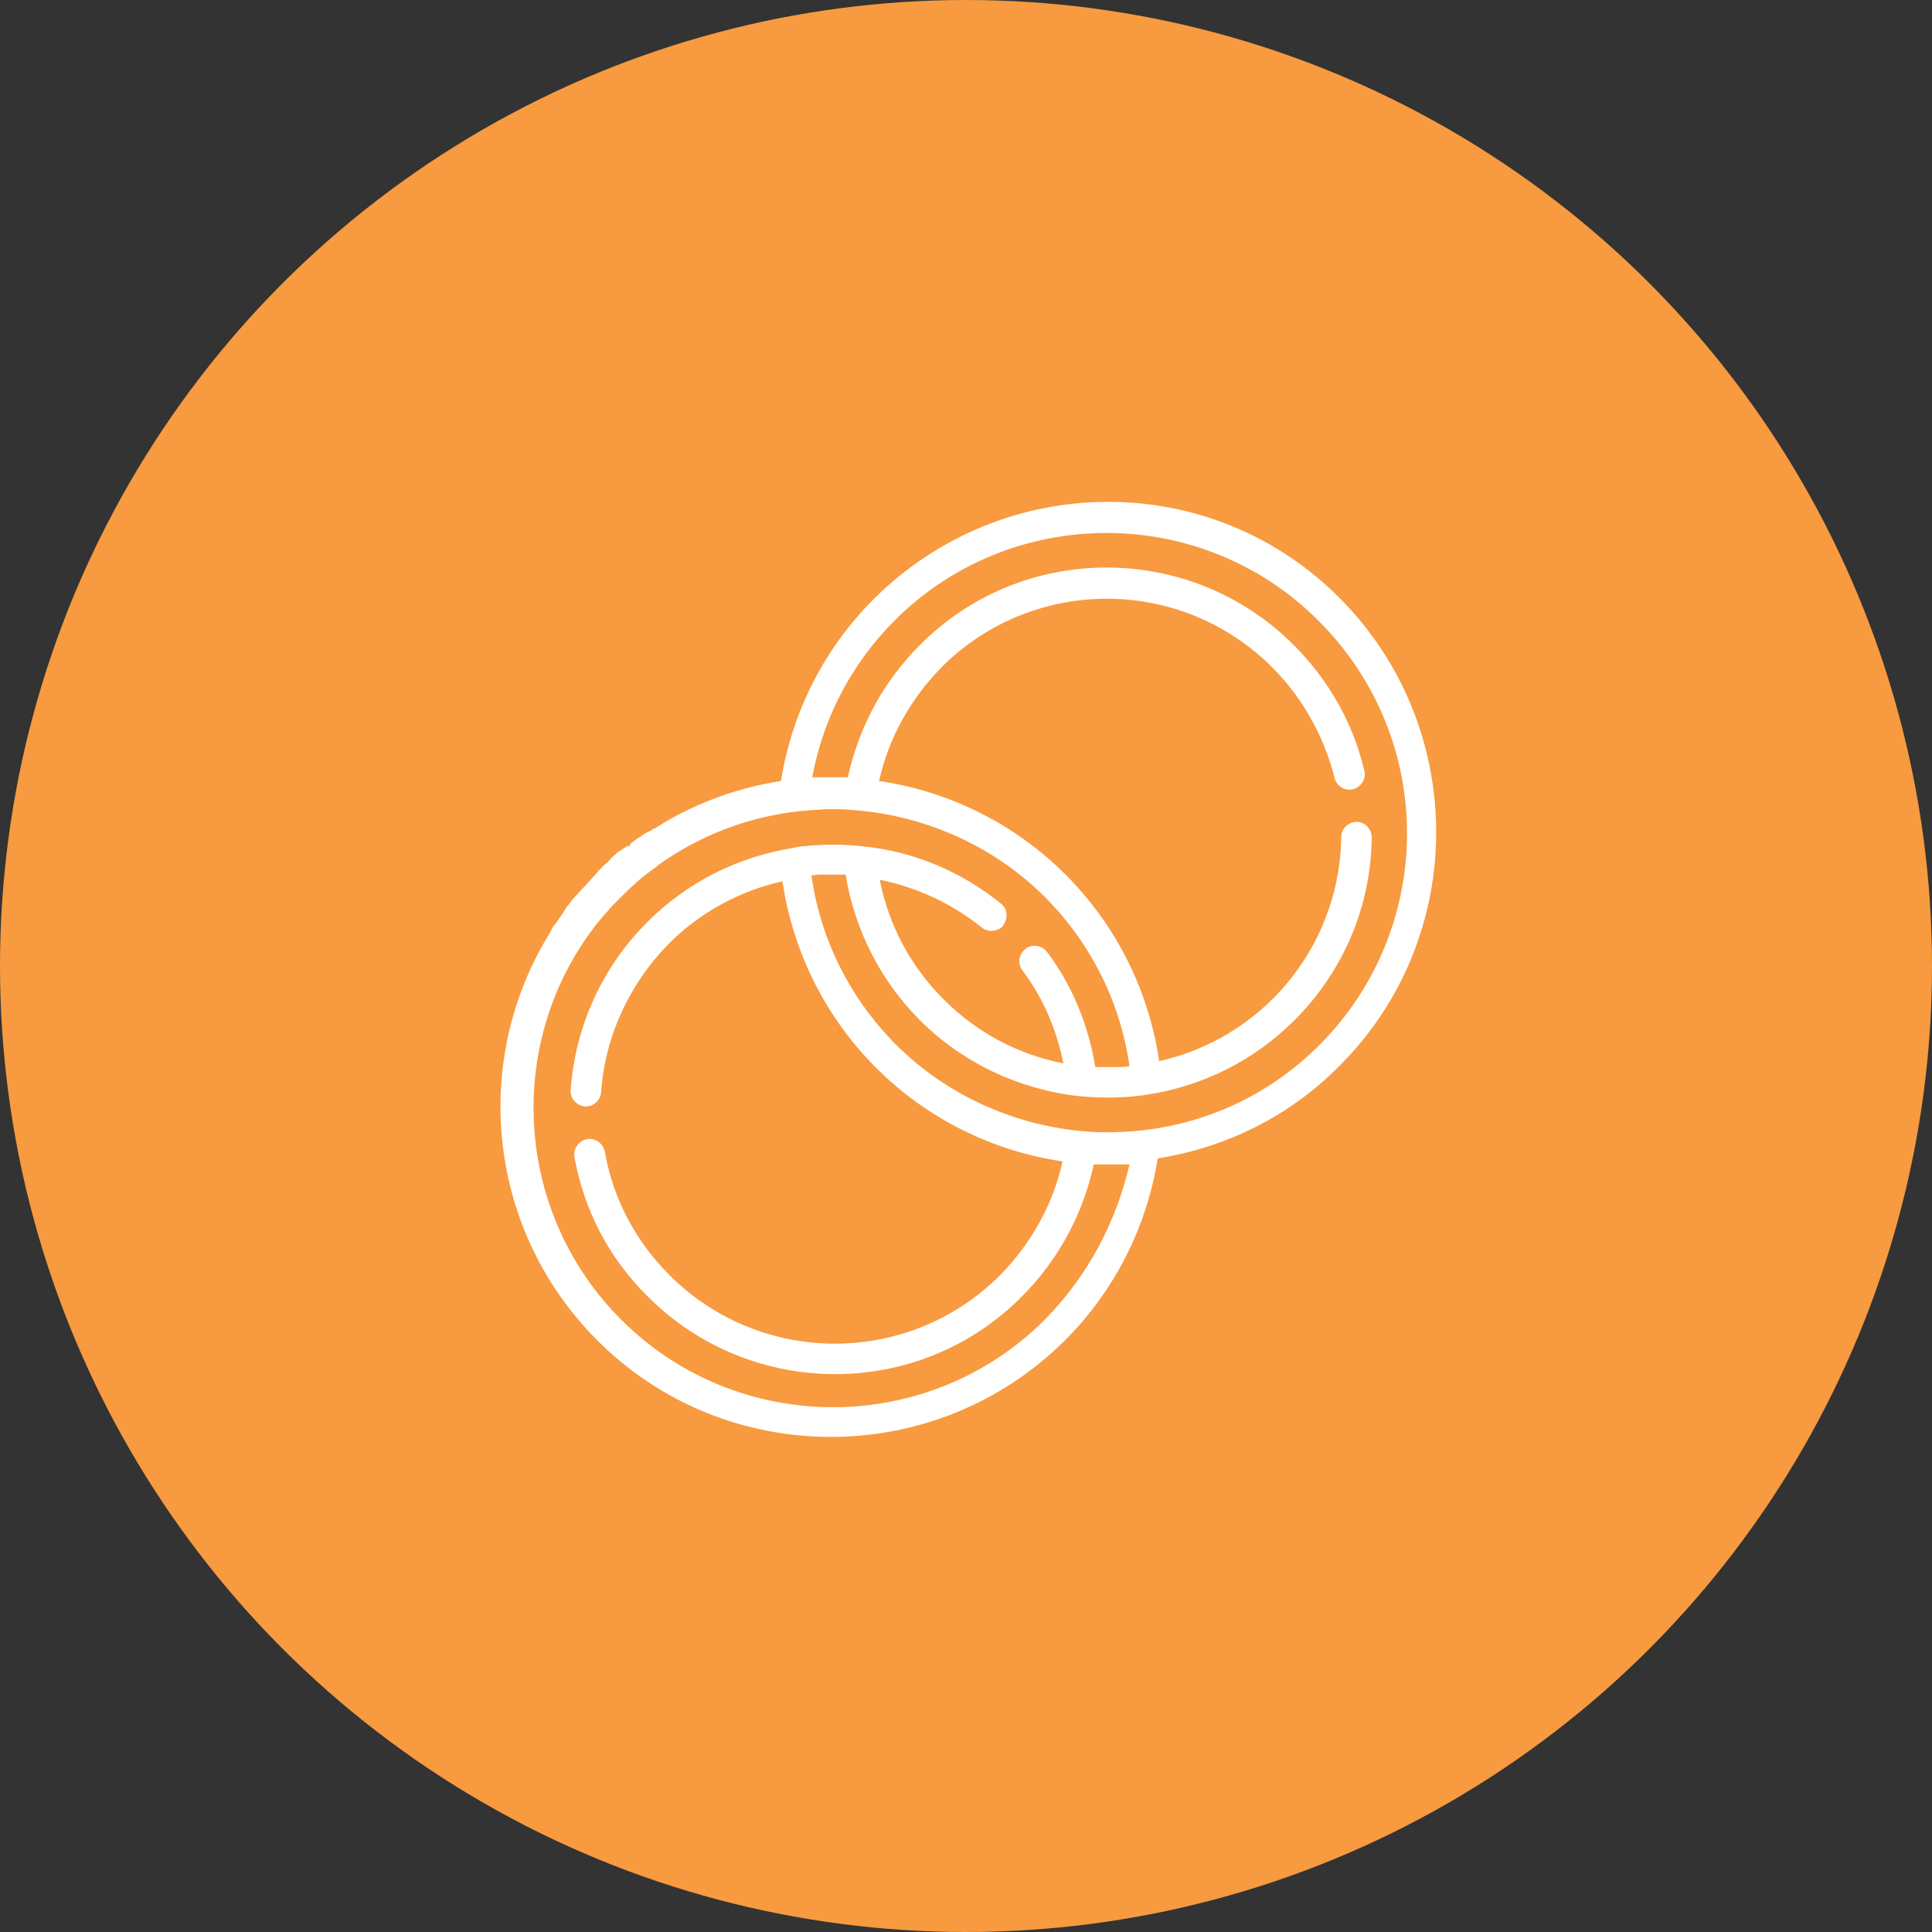 <?xml version="1.0" encoding="utf-8"?>
<!-- Generator: Adobe Illustrator 24.0.0, SVG Export Plug-In . SVG Version: 6.00 Build 0)  -->
<svg version="1.1" id="Capa_1" xmlns="http://www.w3.org/2000/svg" xmlns:xlink="http://www.w3.org/1999/xlink" x="0px" y="0px"
	 viewBox="0 0 260 260" style="enable-background:new 0 0 260 260;" xml:space="preserve">
<rect x="0" y="0" width="260" height="260" fill="#333333" stroke="none"/>
<style type="text/css">
	.st0{fill:#F89A3F;}
	.st1{fill:#FFFFFF;}
</style>
<circle class="st0" cx="130" cy="130" r="130"/>
<g>
	<g>
		<path class="st1" d="M117.6,80.6c-6.7,6.7-11,15.2-12.5,24.5c-5.7,0.9-11,2.8-15.9,5.7c-0.2,0.2-0.5,0.3-0.8,0.5
			c-0.1,0.1-0.2,0.2-0.4,0.2c-0.3,0.2-0.6,0.4-0.9,0.5c-0.2,0.1-0.3,0.2-0.5,0.3c-0.3,0.2-0.5,0.4-0.8,0.5c-0.3,0.3-0.7,0.5-1,0.8
			l0,0.2c-0.1,0-0.1,0.1-0.2,0.1l-0.1-0.1c-0.3,0.2-0.6,0.4-0.9,0.6c-0.2,0.1-0.3,0.2-0.5,0.3c0.2-0.1,0.1-0.1-0.1,0.1
			c-0.4,0.4-0.8,0.7-1.1,1.1c-0.3,0.3-0.6,0.5-0.9,0.8c-0.2,0.3-0.5,0.5-0.7,0.8c-1.1,1.2-2.2,2.4-3.3,3.6c-0.2,0.3-0.4,0.6-0.7,0.9
			c-0.6,1-1.3,2-2,2.9c-0.1,0.3-0.2,0.5-0.4,0.8c0,0.1-0.1,0.2-0.1,0.2l0,0c0,0-0.1,0.1-0.1,0.1c0,0.1-0.1,0.2-0.1,0.2
			c-10.2,17.1-7.9,39.5,6.8,54.2c17.3,17.3,45.5,17.3,62.9,0c6.7-6.7,11-15.2,12.5-24.5c9.3-1.5,17.8-5.7,24.5-12.5
			c17.3-17.3,17.3-45.5,0-62.9S135,63.3,117.6,80.6z M140.6,177.6c-15.7,15.7-41.3,15.7-57,0c-14.2-14.2-15.6-36.5-4.1-52.2
			c0.3-0.4,0.6-0.8,0.9-1.2c0,0,0.1-0.1,0.1-0.1c0.4-0.5,0.8-1,1.3-1.5c0,0,0,0,0,0c0.3-0.4,0.6-0.7,0.9-1c0.3-0.3,0.6-0.6,0.9-0.9
			c0.6-0.6,1.2-1.2,1.9-1.8c0,0,0.1-0.1,0.1-0.1c0,0,0-0.1,0.1-0.1c0.8-0.7,1.7-1.4,2.7-2.1c0.1-0.1,0.2-0.1,0.2-0.2c0,0,0,0,0,0
			c5.5-3.9,11.8-6.4,18.7-7.2c0.7-0.1,1.4-0.1,2.1-0.2c0.7,0,1.4-0.1,2.1-0.1c0.4,0,0.7,0,1.1,0c1.1,0,2.1,0.1,3.2,0.2c0,0,0,0,0,0
			c9.3,0.9,18.2,5,24.8,11.6c6.2,6.2,10.2,14.2,11.4,22.8c0,0,0,0,0,0c-0.4,0-0.7,0.1-1.1,0.1c-0.1,0-0.1,0-0.2,0
			c-0.3,0-0.6,0-0.9,0c-0.1,0-0.3,0-0.4,0c-0.2,0-0.5,0-0.7,0c-0.1,0-0.3,0-0.4,0c-0.2,0-0.5,0-0.7,0c-0.1,0-0.1,0-0.2,0
			c-0.9-5.6-3.1-11-6.5-15.5c-0.7-0.9-2-1.1-2.9-0.4c-0.9,0.7-1.1,2-0.4,2.9c2.8,3.7,4.6,8,5.5,12.5c-6.1-1.2-11.6-4.1-16.1-8.6
			c-4.5-4.5-7.4-10-8.6-16.1c5,1,9.7,3.2,13.7,6.4c0.8,0.7,2,0.6,2.8-0.1c0.1-0.1,0.1-0.1,0.1-0.2c0.7-0.9,0.6-2.2-0.3-2.9
			c-5.3-4.3-11.7-7-18.5-7.7c-2.7-0.3-5.5-0.3-8.2,0c-0.4,0-0.8,0.1-1.2,0.2c-7.5,1.2-14.3,4.6-19.7,10c-6.1,6.1-9.7,14.1-10.3,22.6
			c-0.1,1.1,0.8,2.1,1.9,2.2c1.1,0.1,2.1-0.8,2.2-1.9c0.5-7.5,3.8-14.6,9.1-20c4.2-4.2,9.5-7.1,15.3-8.4c1.4,9.5,5.8,18.3,12.6,25.1
			c6.8,6.8,15.6,11.2,25.1,12.6c-1.3,5.8-4.2,11-8.4,15.3c-12.3,12.3-32.2,12.3-44.5,0c-4.6-4.6-7.6-10.3-8.7-16.6
			c-0.2-1.1-1.3-1.9-2.4-1.7c-1.1,0.2-1.9,1.3-1.7,2.4c1.3,7.2,4.7,13.7,9.9,18.8c13.9,13.9,36.5,13.9,50.3,0
			c4.9-4.9,8.2-11,9.7-17.8c0.1,0,0.2,0,0.2,0c0.2,0,0.4,0,0.6,0c0.2,0,0.4,0,0.6,0c0.2,0,0.4,0,0.6,0c0.2,0,0.4,0,0.6,0
			c0.2,0,0.4,0,0.6,0c0.2,0,0.4,0,0.6,0c0.2,0,0.4,0,0.6,0c0.1,0,0.3,0,0.4,0C150.2,164.5,146.4,171.7,140.6,177.6z M177.6,140.6
			c-6.5,6.5-14.6,10.4-23.7,11.5c-2.8,0.3-5.7,0.4-8.5,0.1c-9.3-0.9-18.2-5-24.8-11.6c-6.2-6.2-10.2-14.2-11.4-22.8c0,0,0,0,0,0
			c0.4,0,0.7-0.1,1.1-0.1c0.1,0,0.1,0,0.2,0c0.3,0,0.6,0,0.9,0c0.1,0,0.3,0,0.4,0c0.2,0,0.5,0,0.7,0c0.1,0,0.3,0,0.4,0
			c0.2,0,0.5,0,0.7,0c0.1,0,0.1,0,0.2,0c1.2,7.4,4.7,14.3,10,19.6c5.7,5.7,13.3,9.3,21.3,10.2c3.1,0.3,6.3,0.3,9.4-0.2
			c7.5-1.2,14.3-4.6,19.7-10c6.6-6.6,10.3-15.3,10.4-24.6c0-1.1-0.9-2.1-2-2.1c-1.1,0-2.1,0.9-2.1,2c-0.1,8.2-3.4,16-9.2,21.8
			c-4.2,4.2-9.5,7.1-15.3,8.4c-1.4-9.5-5.8-18.3-12.6-25.1c-6.8-6.8-15.6-11.2-25.1-12.6c1.3-5.8,4.2-11,8.4-15.3
			c12.3-12.3,32.2-12.3,44.5,0c4.1,4.1,7,9.3,8.4,14.9c0.3,1.1,1.4,1.8,2.5,1.5c1.1-0.3,1.8-1.4,1.5-2.5c-1.5-6.4-4.8-12.2-9.5-16.9
			c-13.9-13.9-36.5-13.9-50.3,0c-4.9,4.9-8.2,11-9.7,17.8c-0.1,0-0.1,0-0.2,0c-0.2,0-0.4,0-0.6,0c-0.2,0-0.4,0-0.6,0
			c-0.2,0-0.4,0-0.6,0c-0.2,0-0.4,0-0.6,0c-0.2,0-0.4,0-0.6,0c-0.2,0-0.4,0-0.6,0c-0.2,0-0.4,0-0.6,0c-0.1,0-0.3,0-0.4,0
			c1.5-8,5.3-15.3,11.1-21.1c15.7-15.7,41.3-15.7,57,0C193.3,99.3,193.3,124.8,177.6,140.6z"/>
	</g>
</g>
</svg>
